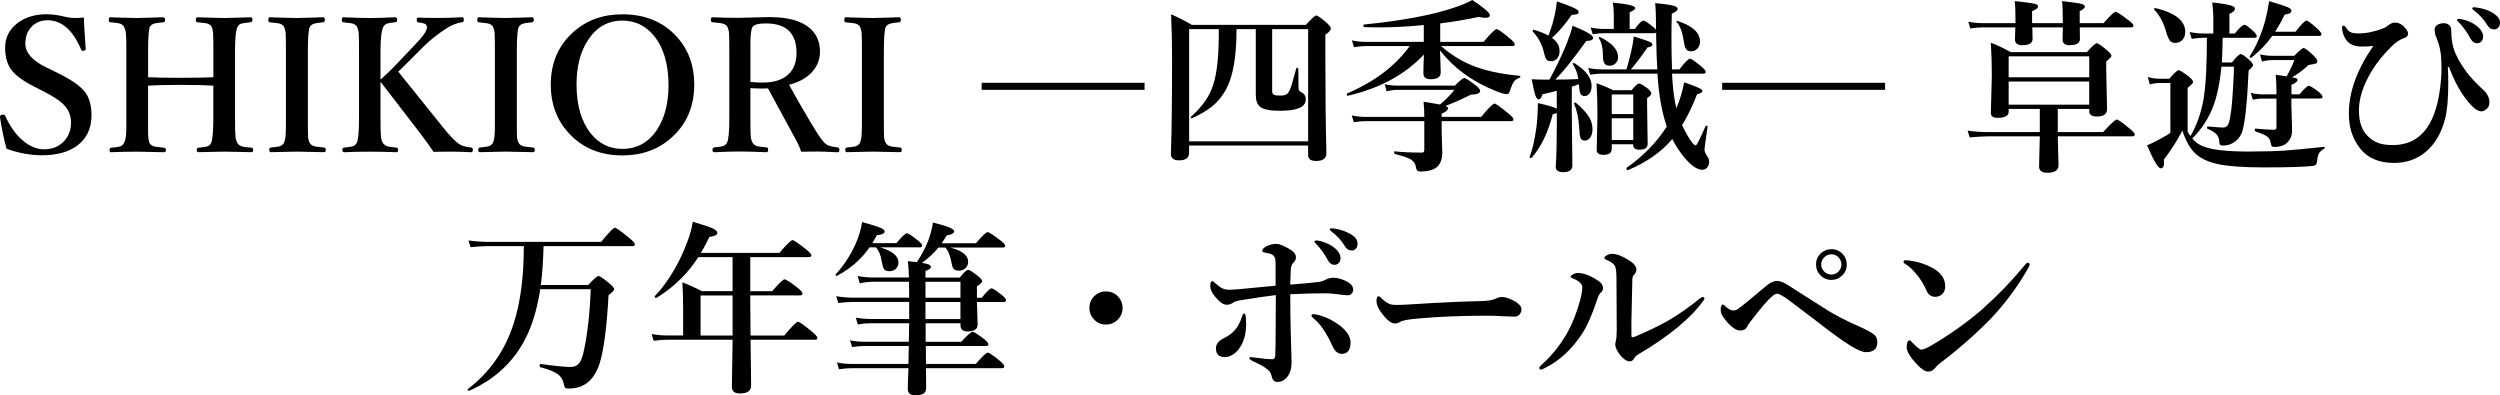 <?xml version="1.0" encoding="UTF-8"?> <!-- Generator: Adobe Illustrator 27.9.0, SVG Export Plug-In . SVG Version: 6.00 Build 0) --> <svg xmlns="http://www.w3.org/2000/svg" xmlns:xlink="http://www.w3.org/1999/xlink" version="1.1" id="レイヤー_1" x="0px" y="0px" viewBox="0 0 540.16 85.4" style="enable-background:new 0 0 540.16 85.4;" xml:space="preserve"> <style type="text/css"> .st0{fill:#FFFFFF;} </style> <g> <g> <path d="M18.11,3.77c0,0.61,0.14,2.87,0.41,6.78c0,0.22-0.14,0.36-0.41,0.41c-0.09,0.01-0.17,0.02-0.23,0.02 c-0.17,0-0.29-0.09-0.35-0.27c-1.78-4.22-4.2-6.33-7.25-6.33c-1.48,0-2.68,0.51-3.59,1.54c-0.81,0.92-1.21,2.09-1.21,3.5 c0,1.97,1.49,3.67,4.47,5.12l2.15,1.04c3.14,1.54,5.2,2.94,6.19,4.2c0.99,1.25,1.48,2.96,1.48,5.12c0,2.9-1.07,5.12-3.2,6.64 c-1.86,1.34-4.36,2.01-7.48,2.01c-2.5,0-5.06-0.47-7.68-1.41c-0.61-2.29-1.07-4.52-1.39-6.7C0.01,25.35,0,25.29,0,25.25 c0-0.26,0.15-0.42,0.45-0.47c0.1-0.01,0.19-0.02,0.25-0.02c0.22,0,0.36,0.09,0.43,0.27c1.02,2.28,2.3,4.08,3.87,5.39 c1.46,1.22,2.97,1.84,4.53,1.84c1.82,0,3.28-0.61,4.38-1.84c0.95-1.05,1.43-2.36,1.43-3.93c0-1.55-0.53-2.85-1.6-3.91 c-0.83-0.83-2.25-1.76-4.24-2.79L7.5,18.77c-2.57-1.29-4.29-2.58-5.18-3.87c-0.81-1.18-1.21-2.72-1.21-4.61 c0-2.23,0.93-4.02,2.79-5.39c1.65-1.21,3.71-1.82,6.17-1.82c1.2,0,2.55,0.18,4.04,0.55c0.68,0.17,1.41,0.25,2.21,0.25 C16.9,3.89,17.49,3.85,18.11,3.77z"></path> <path d="M31.99,18.5v7.03v2.7c0,1.39,0.11,2.3,0.33,2.71c0.22,0.38,0.64,0.63,1.25,0.76c0.27,0.05,0.92,0.13,1.93,0.23 c0.23,0.03,0.35,0.18,0.35,0.47c0,0.33-0.13,0.49-0.39,0.49c-0.42-0.01-1.07-0.03-1.95-0.04c-1.8-0.05-3.11-0.08-3.93-0.08 c-1.94,0-3.82,0.04-5.64,0.12c-0.18,0-0.27-0.15-0.27-0.45c0-0.31,0.09-0.48,0.27-0.51c1.07-0.1,1.72-0.2,1.95-0.27 c0.4-0.13,0.7-0.37,0.88-0.72c0.27-0.44,0.44-1.18,0.49-2.21c0.03-0.47,0.04-1.54,0.04-3.2V11.02c0-2.04-0.03-3.33-0.1-3.87 c-0.05-0.51-0.2-0.97-0.43-1.39c-0.17-0.35-0.53-0.59-1.07-0.72C25.43,4.97,24.8,4.9,23.81,4.8C23.6,4.78,23.5,4.61,23.5,4.3 c0-0.38,0.1-0.57,0.31-0.57c0.29,0,1.33,0.03,3.12,0.1c1.12,0.04,2,0.06,2.66,0.06c0.73,0,1.74-0.03,3.03-0.08 c1.35-0.04,2.21-0.07,2.56-0.08c0.33,0,0.49,0.19,0.49,0.57c0,0.3-0.13,0.47-0.39,0.51c-1.05,0.12-1.7,0.21-1.93,0.27 c-0.43,0.13-0.75,0.36-0.96,0.68c-0.26,0.56-0.39,2.31-0.39,5.25v5.68c1.71,0.08,4.09,0.12,7.15,0.12c2.96,0,5.27-0.04,6.95-0.12 v-5.68c0-2.11-0.02-3.41-0.06-3.89C46,6.61,45.89,6.15,45.7,5.76c-0.2-0.36-0.59-0.61-1.17-0.74c-0.21-0.04-0.85-0.11-1.91-0.21 c-0.21-0.03-0.31-0.2-0.31-0.51c0-0.38,0.12-0.57,0.35-0.57c0.29,0,1.34,0.03,3.16,0.1c1.13,0.04,2.04,0.06,2.73,0.06 c0.68,0,1.65-0.03,2.93-0.08c1.31-0.04,2.17-0.07,2.58-0.08c0.33,0,0.49,0.18,0.49,0.53c0,0.34-0.15,0.52-0.45,0.55 c-1.09,0.12-1.78,0.22-2.06,0.32c-0.28,0.1-0.51,0.31-0.69,0.63c-0.38,0.62-0.57,2.38-0.57,5.25v14.51c0,2.12,0.03,3.46,0.1,4.02 c0.05,0.52,0.2,0.98,0.43,1.39c0.22,0.38,0.62,0.63,1.19,0.76c0.27,0.07,0.92,0.14,1.93,0.23c0.18,0.03,0.27,0.2,0.27,0.51 c0,0.3-0.12,0.45-0.35,0.45c-0.47-0.01-1.13-0.03-1.99-0.04c-1.8-0.05-3.07-0.08-3.83-0.08c-0.09,0-1.99,0.04-5.68,0.12 c-0.23,0-0.35-0.15-0.35-0.45c0-0.31,0.12-0.48,0.35-0.51c1.03-0.1,1.67-0.2,1.91-0.27c0.38-0.13,0.66-0.37,0.84-0.72 c0.33-0.62,0.49-2.43,0.49-5.41V18.5c-1.68-0.1-4-0.16-6.95-0.16C36.08,18.34,33.7,18.39,31.99,18.5z"></path> <path d="M58.46,31.89c1.05-0.12,1.69-0.21,1.91-0.27c0.44-0.13,0.76-0.37,0.96-0.72c0.23-0.44,0.37-1.17,0.41-2.19 c0.03-0.44,0.04-1.5,0.04-3.18V11.02c0-2.1-0.02-3.38-0.06-3.85c-0.04-0.51-0.16-0.96-0.35-1.37c-0.2-0.38-0.59-0.63-1.19-0.76 c-0.27-0.05-0.92-0.13-1.93-0.23c-0.18,0-0.27-0.18-0.27-0.55c0-0.35,0.1-0.53,0.31-0.53c0.35,0.01,1.41,0.05,3.16,0.1 c1.12,0.04,2,0.06,2.64,0.06c0.75,0,1.79-0.03,3.11-0.08c1.35-0.04,2.23-0.07,2.64-0.08c0.23,0,0.35,0.19,0.35,0.57 c0,0.3-0.12,0.47-0.35,0.51c-1.03,0.1-1.67,0.2-1.93,0.29c-0.44,0.13-0.76,0.36-0.96,0.7c-0.29,0.57-0.43,2.31-0.43,5.21v14.51 c0,2.29,0.01,3.63,0.04,4.02c0.04,0.53,0.16,0.98,0.37,1.35c0.18,0.36,0.58,0.62,1.19,0.76c0.26,0.05,0.9,0.13,1.93,0.23 c0.23,0.03,0.35,0.2,0.35,0.51c0,0.33-0.14,0.49-0.41,0.49c-0.44-0.01-1.1-0.03-1.97-0.04c-1.8-0.05-3.1-0.08-3.91-0.08 c-0.04,0-1.91,0.04-5.61,0.12c-0.21,0-0.31-0.16-0.31-0.49C58.18,32.09,58.27,31.92,58.46,31.89z"></path> <path d="M82.21,17.66v7.87c0,2.11,0.03,3.44,0.1,4c0.05,0.51,0.18,0.94,0.39,1.31c0.25,0.4,0.63,0.68,1.15,0.82 c0.26,0.07,0.85,0.14,1.78,0.23c0.26,0.03,0.39,0.2,0.39,0.51c0,0.33-0.13,0.49-0.39,0.49c-1.91-0.08-3.83-0.12-5.74-0.12 c-1.99,0-3.82,0.04-5.47,0.12c-0.3,0-0.45-0.16-0.45-0.49c0-0.31,0.12-0.48,0.35-0.51c1.02-0.12,1.63-0.21,1.86-0.27 c0.42-0.14,0.72-0.4,0.9-0.78c0.33-0.59,0.49-2.36,0.49-5.31V11.02c0-2.1-0.02-3.38-0.06-3.85c-0.05-0.51-0.18-0.96-0.37-1.37 c-0.2-0.38-0.58-0.63-1.15-0.76c-0.26-0.05-0.88-0.13-1.86-0.23c-0.18-0.03-0.27-0.2-0.27-0.51c0-0.38,0.12-0.57,0.35-0.57 c2.3,0.1,4.2,0.16,5.68,0.16c1.39,0,3.22-0.05,5.49-0.16c0.29,0,0.43,0.18,0.43,0.53c0,0.23-0.03,0.38-0.1,0.45 c-0.07,0.05-0.19,0.08-0.37,0.1c-0.91,0.1-1.49,0.2-1.74,0.29c-0.31,0.12-0.57,0.35-0.78,0.7c-0.4,0.81-0.61,2.55-0.61,5.21v6.19 c1.15-1,2.15-1.96,3.01-2.87l4.47-4.69c1.71-1.77,2.56-3,2.56-3.69c0-0.14-0.02-0.29-0.06-0.43c-0.1-0.34-0.7-0.57-1.8-0.68 c-0.23-0.03-0.35-0.21-0.35-0.55c0-0.33,0.12-0.49,0.35-0.49c0.99,0.05,2.54,0.08,4.65,0.08c1.24,0,2.86-0.05,4.86-0.16 c0.21,0,0.31,0.18,0.31,0.53c0,0.34-0.1,0.52-0.31,0.55c-1.15,0.14-2.31,0.6-3.5,1.37c-1.93,1.26-3.58,2.58-4.96,3.96l-3.79,3.79 c-0.59,0.59-1.12,1.11-1.6,1.56l9.55,11.88c1.59,2,2.82,3.27,3.69,3.81c0.52,0.35,1.39,0.59,2.6,0.72 c0.18,0.03,0.27,0.2,0.27,0.51c0,0.33-0.1,0.49-0.31,0.49c-1.54-0.08-2.83-0.12-3.89-0.12c-2.06,0-3.48,0.01-4.28,0.04 c-0.99-1.47-2.04-2.92-3.16-4.36c-0.69-0.9-1.67-2.17-2.93-3.81C85.07,21.34,83.27,19.01,82.21,17.66z"></path> <path d="M103.61,31.89c1.05-0.12,1.69-0.21,1.91-0.27c0.44-0.13,0.76-0.37,0.96-0.72c0.23-0.44,0.37-1.17,0.41-2.19 c0.03-0.44,0.04-1.5,0.04-3.18V11.02c0-2.1-0.02-3.38-0.06-3.85c-0.04-0.51-0.16-0.96-0.35-1.37c-0.2-0.38-0.59-0.63-1.19-0.76 c-0.27-0.05-0.92-0.13-1.93-0.23c-0.18,0-0.27-0.18-0.27-0.55c0-0.35,0.1-0.53,0.31-0.53c0.35,0.01,1.41,0.05,3.16,0.1 c1.12,0.04,2,0.06,2.64,0.06c0.75,0,1.79-0.03,3.11-0.08c1.35-0.04,2.23-0.07,2.64-0.08c0.23,0,0.35,0.19,0.35,0.57 c0,0.3-0.12,0.47-0.35,0.51c-1.03,0.1-1.67,0.2-1.93,0.29c-0.44,0.13-0.76,0.36-0.96,0.7c-0.29,0.57-0.43,2.31-0.43,5.21v14.51 c0,2.29,0.01,3.63,0.04,4.02c0.04,0.53,0.16,0.98,0.37,1.35c0.18,0.36,0.58,0.62,1.19,0.76c0.26,0.05,0.9,0.13,1.93,0.23 c0.23,0.03,0.35,0.2,0.35,0.51c0,0.33-0.14,0.49-0.41,0.49c-0.44-0.01-1.1-0.03-1.97-0.04c-1.8-0.05-3.1-0.08-3.91-0.08 c-0.04,0-1.91,0.04-5.61,0.12c-0.21,0-0.31-0.16-0.31-0.49C103.34,32.09,103.43,31.92,103.61,31.89z"></path> <path d="M134.47,3.09c4.86,0,8.76,1.59,11.7,4.79c2.55,2.77,3.83,6.23,3.83,10.37c0,4.75-1.65,8.59-4.94,11.52 c-2.85,2.54-6.38,3.81-10.59,3.81c-4.82,0-8.7-1.63-11.66-4.9c-2.54-2.81-3.81-6.26-3.81-10.35c0-4.73,1.64-8.54,4.92-11.45 C126.78,4.35,130.29,3.09,134.47,3.09z M134.47,4.45c-3.15,0-5.64,1.43-7.48,4.3c-1.61,2.49-2.42,5.65-2.42,9.49 c0,4.5,1.03,8.04,3.09,10.61c1.77,2.21,4.04,3.32,6.82,3.32c3.2,0,5.72-1.43,7.56-4.28c1.6-2.49,2.4-5.66,2.4-9.51 c0-4.5-1.04-8.05-3.12-10.62C139.51,5.55,137.23,4.45,134.47,4.45z"></path> <path d="M162.13,19.04v6.45c0,2.11,0.03,3.45,0.08,4.02c0.05,0.51,0.18,0.94,0.37,1.29c0.23,0.42,0.63,0.69,1.19,0.82 c0.23,0.05,0.87,0.13,1.89,0.23c0.21,0.03,0.31,0.21,0.31,0.55c0,0.33-0.13,0.49-0.39,0.49c-2.46-0.1-4.37-0.16-5.72-0.16 c-1.38,0-3.22,0.05-5.53,0.16c-0.26,0-0.39-0.16-0.39-0.49c0-0.34,0.13-0.52,0.39-0.55c0.99-0.1,1.61-0.2,1.88-0.29 c0.42-0.14,0.71-0.4,0.88-0.76c0.33-0.59,0.49-2.36,0.49-5.31V11.02c0-2.1-0.02-3.38-0.06-3.85c-0.04-0.51-0.16-0.96-0.35-1.37 c-0.18-0.36-0.6-0.62-1.25-0.76c-0.26-0.05-0.92-0.13-1.99-0.23c-0.23-0.03-0.35-0.21-0.35-0.55c0-0.35,0.12-0.53,0.35-0.53 c1.85,0.08,3.76,0.12,5.72,0.12l6.6-0.16c3.98,0,6.91,0.81,8.77,2.44c1.43,1.26,2.15,2.94,2.15,5.04c0,1.72-0.61,3.22-1.82,4.51 c-1.17,1.22-2.79,2.1-4.86,2.64c2,3.63,3.93,6.94,5.76,9.92c1,1.64,1.79,2.64,2.36,3.01c0.44,0.27,1.26,0.48,2.44,0.61 c0.21,0.03,0.31,0.2,0.31,0.51c0,0.35-0.1,0.53-0.31,0.53c-2.24-0.1-3.65-0.16-4.24-0.16c-1.52,0-2.75,0.01-3.69,0.04 c-0.36-1.03-0.85-2.07-1.45-3.12c-3.48-6.39-5.39-9.92-5.74-10.57c-0.27,0.03-0.72,0.04-1.33,0.04 C163.62,19.12,162.79,19.09,162.13,19.04z M162.13,17.7c0.78,0.09,1.65,0.14,2.6,0.14c2.71,0,4.69-0.7,5.94-2.11 c0.95-1.08,1.43-2.52,1.43-4.32c0-4.23-2.21-6.35-6.64-6.35c-1.56,0-2.52,0.25-2.87,0.76c-0.3,0.48-0.45,1.69-0.45,3.63v1.56V17.7 z"></path> <path d="M182.91,31.89c1.05-0.12,1.69-0.21,1.91-0.27c0.44-0.13,0.76-0.37,0.96-0.72c0.23-0.44,0.37-1.17,0.41-2.19 c0.03-0.44,0.04-1.5,0.04-3.18V11.02c0-2.1-0.02-3.38-0.06-3.85c-0.04-0.51-0.16-0.96-0.35-1.37c-0.2-0.38-0.59-0.63-1.19-0.76 c-0.27-0.05-0.92-0.13-1.93-0.23c-0.18,0-0.27-0.18-0.27-0.55c0-0.35,0.1-0.53,0.31-0.53c0.35,0.01,1.41,0.05,3.16,0.1 c1.12,0.04,2,0.06,2.64,0.06c0.75,0,1.79-0.03,3.11-0.08c1.35-0.04,2.23-0.07,2.64-0.08c0.23,0,0.35,0.19,0.35,0.57 c0,0.3-0.12,0.47-0.35,0.51c-1.03,0.1-1.67,0.2-1.93,0.29c-0.44,0.13-0.76,0.36-0.96,0.7c-0.29,0.57-0.43,2.31-0.43,5.21v14.51 c0,2.29,0.01,3.63,0.04,4.02c0.04,0.53,0.16,0.98,0.37,1.35c0.18,0.36,0.58,0.62,1.19,0.76c0.26,0.05,0.9,0.13,1.93,0.23 c0.23,0.03,0.35,0.2,0.35,0.51c0,0.33-0.14,0.49-0.41,0.49c-0.44-0.01-1.1-0.03-1.97-0.04c-1.8-0.05-3.1-0.08-3.91-0.08 c-0.04,0-1.91,0.04-5.61,0.12c-0.21,0-0.31-0.16-0.31-0.49C182.64,32.09,182.73,31.92,182.91,31.89z"></path> <path d="M247.3,17.89v1.52h-35.2v-1.52H247.3z"></path> <path d="M282.64,31.45h-25.72v1.56c0,1.09-0.72,1.64-2.17,1.64c-1.17,0-1.76-0.47-1.76-1.41c0.17-4.69,0.25-11.56,0.25-20.62 c0-3.28-0.07-6.46-0.21-9.53c1.54,0.66,3.03,1.43,4.49,2.29h24.63c1.21-1.35,1.96-2.03,2.25-2.03c0.29,0,1.03,0.52,2.23,1.56 c0.61,0.57,0.92,0.98,0.92,1.23c0,0.4-0.4,0.85-1.19,1.35v4.2c0,8.48,0.08,15.61,0.23,21.41c0,1.12-0.74,1.68-2.23,1.68 c-1.15,0-1.72-0.43-1.72-1.29V31.45z M282.64,30.53V6.29h-7.77v13.44c0,0.39,0.14,0.64,0.41,0.76c0.22,0.1,0.66,0.16,1.31,0.16 c0.81,0,1.34-0.15,1.6-0.45c0.29-0.29,0.58-0.89,0.88-1.82c0.16-0.5,0.49-1.69,1-3.57c0.03-0.1,0.11-0.16,0.25-0.16 c0.13,0,0.2,0.05,0.2,0.16c0.03,0.9,0.04,2.21,0.04,3.93c0,0.42,0.05,0.69,0.14,0.82c0.08,0.12,0.26,0.25,0.55,0.41 c0.59,0.31,0.88,0.79,0.88,1.45c0,0.94-0.53,1.6-1.6,1.99c-0.89,0.35-2.22,0.53-4,0.53c-2.11,0-3.52-0.28-4.24-0.84 c-0.64-0.5-0.96-1.36-0.96-2.6V6.29h-4.16c0,5.79-0.72,10.07-2.17,12.83c-0.78,1.52-1.84,2.83-3.16,3.91 c-1.09,0.87-2.52,1.71-4.28,2.52c-0.03,0.01-0.05,0.02-0.08,0.02c-0.13,0-0.2-0.08-0.2-0.23c0-0.07,0.02-0.11,0.06-0.14 c2.38-2.08,3.96-4.34,4.75-6.76c0.87-2.53,1.29-6.58,1.25-12.15h-6.41v24.24H282.64z"></path> <path d="M311.13,10.92c0.03,0.77,0.06,1.86,0.12,3.26c0.03,0.75,0.04,1.24,0.04,1.46c0,0.99-0.73,1.48-2.19,1.48 c-1.04,0-1.56-0.44-1.56-1.33c0-0.46,0.01-1.11,0.04-1.95c0.04-0.92,0.06-1.61,0.08-2.05c-4.11,4.35-9.58,7.31-16.41,8.89 c-0.18,0.04-0.27-0.07-0.27-0.33c0-0.08,0.03-0.13,0.08-0.16c5.92-2.53,10.43-5.94,13.52-10.23h-9.69c-0.61,0-1.39,0.08-2.34,0.23 l-0.45-1.46c0.96,0.21,1.86,0.31,2.68,0.31h12.85V5.41c-3.4,0.34-6.67,0.51-9.8,0.51c-1.03,0-2.04-0.02-3.05-0.06 c-0.13,0-0.2-0.12-0.2-0.35c0-0.13,0.04-0.2,0.12-0.21c8.57-0.86,15.26-2.14,20.08-3.85c1.28-0.44,2.38-0.92,3.32-1.45 c2.54,1.68,3.81,2.77,3.81,3.26c0,0.39-0.33,0.59-0.98,0.59c-0.38,0-0.85-0.07-1.43-0.2c-2.62,0.57-5.39,1.04-8.32,1.41v3.98h9.36 c1.58-1.84,2.52-2.75,2.83-2.75c0.29,0,1.2,0.64,2.73,1.91c0.79,0.65,1.19,1.11,1.19,1.37s-0.17,0.39-0.51,0.39h-15.41 c2.04,1.78,4.23,3.16,6.56,4.12c2.76,1.15,6.23,1.91,10.41,2.3c0.1,0,0.16,0.06,0.16,0.18s-0.05,0.2-0.16,0.23 c-0.56,0.21-0.97,0.49-1.23,0.84c-0.22,0.29-0.45,0.77-0.68,1.45c-0.17,0.55-0.31,0.9-0.41,1.04c-0.1,0.15-0.26,0.22-0.47,0.22 c-0.4,0-1.14-0.2-2.21-0.61c-2.6-1.03-4.98-2.33-7.13-3.91C314.49,14.6,312.8,12.96,311.13,10.92z M311.13,22.58 c1.29-1.09,2.33-2.15,3.12-3.16h-12.32c-0.73,0-1.5,0.1-2.32,0.31l-0.43-1.54c0.92,0.21,1.8,0.31,2.64,0.31h12.52 c1.09-1.09,1.77-1.64,2.03-1.64c0.3,0,1.11,0.52,2.44,1.56c0.66,0.52,1,0.92,1,1.19c0,0.53-0.66,0.81-1.99,0.84 c-2.24,1.11-4.08,1.92-5.53,2.44c0.38,0.13,0.57,0.29,0.57,0.49c0,0.4-0.46,0.8-1.37,1.19v0.68h8.54 c1.59-1.91,2.55-2.87,2.87-2.87c0.27,0,1.22,0.66,2.83,1.99c0.86,0.68,1.29,1.15,1.29,1.41s-0.18,0.39-0.53,0.39h-15v2.09 l0.14,4.71c0,1.26-0.32,2.24-0.96,2.93c-0.74,0.77-1.99,1.15-3.73,1.15c-0.4,0-0.67-0.09-0.8-0.27c-0.09-0.13-0.18-0.44-0.27-0.92 c-0.14-0.68-0.61-1.21-1.39-1.6c-0.6-0.29-1.63-0.62-3.11-1c-0.1-0.03-0.16-0.13-0.16-0.31c0-0.2,0.05-0.28,0.16-0.25 c1.59,0.18,3.55,0.27,5.88,0.27c0.33,0,0.49-0.2,0.49-0.61v-6.19h-12.71c-0.69,0-1.53,0.08-2.52,0.23l-0.45-1.46 c1,0.21,1.94,0.31,2.81,0.31h12.87v-0.31c0-0.87-0.05-1.86-0.16-2.97C309.7,22.34,310.89,22.54,311.13,22.58z"></path> <path d="M336.37,19.61c-0.72,0.21-1.75,0.46-3.09,0.76c-0.22,0.74-0.5,1.11-0.84,1.11c-0.27,0-0.52-0.33-0.74-0.98 c-0.2-0.61-0.45-1.74-0.76-3.38c0.77,0.05,1.59,0.08,2.48,0.08h1.35c1.26-2.25,2.48-4.77,3.65-7.56c0.75-1.93,1.2-3.29,1.35-4.08 c2.97,1.2,4.45,2.06,4.45,2.6c0,0.46-0.5,0.68-1.48,0.68c-2.73,3.82-4.96,6.6-6.68,8.36c1.67,0,3.32-0.04,4.96-0.12 c-0.16-1.16-0.55-2.23-1.17-3.2c-0.03-0.03-0.04-0.05-0.04-0.08c0-0.13,0.08-0.2,0.23-0.2c0.04,0,0.08,0.01,0.12,0.04 c2.49,1.54,3.73,3.19,3.73,4.96c0,0.66-0.16,1.2-0.47,1.6c-0.27,0.36-0.61,0.55-1.02,0.55c-0.47,0-0.78-0.18-0.94-0.55 c-0.13-0.31-0.24-0.98-0.33-2.01c-0.33,0.14-0.83,0.32-1.52,0.53v5.57l0.12,11.46c0,0.96-0.66,1.45-1.99,1.45 c-1.07,0-1.6-0.4-1.6-1.19c0.16-2.51,0.23-5.42,0.23-8.73v-2.87c-0.17,0.1-0.46,0.2-0.88,0.27c-1.03,4-2.55,7.14-4.55,9.41 c-0.03,0.04-0.07,0.06-0.12,0.06c-0.22,0-0.33-0.09-0.33-0.27c0-0.03,0.01-0.05,0.02-0.06c0.57-1.37,1.06-3.48,1.46-6.35 c0.21-1.84,0.31-3.57,0.31-5.2c2.21,0.5,3.57,0.9,4.08,1.21V19.61z M334.57,7.7c0.51-1.34,0.9-2.58,1.17-3.73 c0.27-1,0.49-2.23,0.64-3.67c3.14,1.05,4.71,1.78,4.71,2.19c0,0.29-0.1,0.47-0.29,0.55c-0.17,0.07-0.58,0.12-1.23,0.18 c-1.29,1.91-2.7,3.57-4.24,4.96c1.09,0.78,1.64,1.73,1.64,2.85c0,0.68-0.19,1.22-0.57,1.64c-0.34,0.36-0.75,0.55-1.23,0.55 c-0.55,0-0.92-0.15-1.11-0.45c-0.16-0.26-0.36-0.91-0.61-1.95c-0.42-1.51-1.17-2.84-2.25-3.98c-0.03-0.04-0.04-0.08-0.04-0.14 c0-0.18,0.07-0.27,0.21-0.27c0.03,0,0.05,0.01,0.06,0.02C332.66,6.79,333.7,7.21,334.57,7.7z M344.08,27.93 c0,0.77-0.18,1.38-0.53,1.84c-0.3,0.4-0.68,0.61-1.13,0.61c-0.48,0-0.79-0.2-0.94-0.61c-0.13-0.35-0.23-1.15-0.29-2.4 c-0.12-1.86-0.48-3.5-1.07-4.92c-0.01-0.03-0.02-0.05-0.02-0.06c0-0.17,0.08-0.25,0.25-0.25c0.05,0,0.09,0.01,0.12,0.04 c1.39,1.18,2.36,2.25,2.91,3.18C343.85,26.17,344.08,27.03,344.08,27.93z M360.14,27.32c-1.05-2.92-1.73-6.72-2.03-11.41h-12.05 c-0.65,0-1.48,0.08-2.48,0.23l-0.43-1.46c0.99,0.21,1.93,0.31,2.83,0.31h5.45c0.3-0.99,0.63-2.27,1-3.83 c0.3-1.28,0.49-2.37,0.57-3.28c1.88,0.57,3.02,0.96,3.44,1.15c0.39,0.18,0.59,0.38,0.59,0.61c0,0.29-0.36,0.49-1.07,0.61 c-1.38,2.02-2.58,3.6-3.59,4.75h5.72c-0.12-1.6-0.2-3.91-0.25-6.91V7.01c-0.07,0.1-0.22,0.16-0.47,0.16h-10.8 c-0.66,0-1.48,0.08-2.44,0.23l-0.45-1.46c1,0.21,1.94,0.31,2.81,0.31h2.19V2.97c0-0.62-0.07-1.43-0.2-2.4 c3.22,0.29,4.82,0.68,4.82,1.17c0,0.29-0.4,0.59-1.19,0.92v3.59h1.13c0.87-1.2,1.48-1.8,1.84-1.8c0.26,0,0.92,0.42,1.99,1.27 c0.42,0.33,0.66,0.59,0.72,0.8V4.57c0-1.45-0.05-2.74-0.16-3.89c1.97,0.17,3.3,0.36,4,0.57c0.57,0.17,0.86,0.4,0.86,0.68 c0,0.3-0.42,0.64-1.27,1.04c-0.05,1.71-0.08,3.46-0.08,5.27c0,2.16,0.04,4.41,0.12,6.76h1.6c1.18-1.55,1.95-2.32,2.29-2.32 c0.27,0,1.07,0.55,2.4,1.64c0.66,0.56,1,0.96,1,1.21c0,0.26-0.17,0.39-0.51,0.39h-6.78c0.17,3.19,0.48,5.68,0.94,7.48 c0.75-1.75,1.31-3.61,1.68-5.61c2.63,0.89,3.95,1.48,3.95,1.8c0,0.36-0.38,0.62-1.15,0.76c-1.04,2.67-2.12,4.9-3.24,6.68 c0.39,0.85,0.75,1.54,1.07,2.09c0.87,1.52,1.5,2.29,1.88,2.29c0.21,0,0.91-1.38,2.11-4.14c0.05-0.1,0.15-0.14,0.29-0.12 c0.12,0.04,0.17,0.1,0.16,0.2c-0.46,3.11-0.68,4.78-0.68,5c0,0.35,0.23,0.86,0.68,1.52c0.22,0.3,0.33,0.68,0.33,1.13 c0,0.52-0.16,0.94-0.47,1.25c-0.27,0.29-0.61,0.43-1.02,0.43c-1.19,0-2.61-1.05-4.28-3.16c-0.79-1.03-1.52-2.19-2.19-3.48 c-2.33,2.77-5.52,5.01-9.57,6.72c-0.01,0-0.03,0-0.04,0c-0.2,0-0.29-0.13-0.29-0.39c0-0.07,0.02-0.11,0.06-0.14 C355.08,33.7,357.98,30.74,360.14,27.32z M352.89,31.17h-4.65v1c0,0.86-0.6,1.29-1.8,1.29c-0.96,0-1.45-0.36-1.45-1.07l0.16-7.29 c0-2.76-0.07-5.14-0.2-7.13c1.33,0.47,2.53,0.98,3.59,1.52h3.98c0.79-0.96,1.34-1.45,1.64-1.45c0.26,0,0.89,0.37,1.88,1.11 c0.51,0.43,0.76,0.78,0.76,1.05c0,0.26-0.31,0.59-0.92,1v1.6l0.12,8.28c0,0.85-0.59,1.27-1.76,1.27c-0.91,0-1.37-0.34-1.37-1.04 V31.17z M349.61,12.36c0,0.53-0.2,0.99-0.59,1.37c-0.35,0.31-0.76,0.47-1.21,0.47c-0.59,0-0.98-0.19-1.19-0.57 c-0.2-0.35-0.29-0.93-0.29-1.74c0-1.5-0.28-2.7-0.84-3.59c-0.03-0.03-0.04-0.06-0.04-0.1c0-0.13,0.06-0.2,0.2-0.2 c0.03,0,0.05,0.01,0.08,0.02C348.31,9.29,349.61,10.74,349.61,12.36z M352.89,24.65v-4.24h-4.65v4.24H352.89z M352.89,30.25v-4.69 h-4.65v4.69H352.89z M367.32,9.02c0,0.61-0.21,1.13-0.64,1.54c-0.36,0.35-0.79,0.53-1.27,0.53c-0.56,0-0.94-0.18-1.15-0.55 c-0.2-0.31-0.36-0.93-0.49-1.86c-0.31-1.9-0.81-3.19-1.48-3.87c-0.05-0.04-0.08-0.09-0.08-0.16c0-0.09,0.05-0.14,0.16-0.14 c0.03,0,0.05,0.01,0.08,0.02C365.7,5.58,367.32,7.07,367.32,9.02z"></path> <path d="M407.3,17.89v1.52h-35.2v-1.52H407.3z"></path> <path d="M440.72,23.54H434v0.61c0,0.87-0.8,1.31-2.4,1.31c-0.96,0-1.45-0.34-1.45-1.04l0.21-8.12c0-2.41-0.07-4.77-0.21-7.07 c1.38,0.52,2.81,1.2,4.28,2.03h16.48c1.13-1.28,1.84-1.91,2.13-1.91c0.29,0,1.03,0.51,2.23,1.52c0.62,0.53,0.94,0.93,0.94,1.19 c0,0.18-0.38,0.59-1.13,1.23v1.7l0.18,8.59c0,1.07-0.75,1.6-2.25,1.6c-1.07,0-1.6-0.4-1.6-1.19v-0.45h-6.8v5h9.79 c1.67-1.81,2.66-2.71,2.97-2.71c0.27,0,1.18,0.64,2.71,1.91c0.78,0.62,1.17,1.07,1.17,1.33s-0.18,0.39-0.53,0.39h-16.11l0.16,6.23 c0,1.09-0.8,1.64-2.4,1.64c-1.2,0-1.8-0.45-1.8-1.35l0.16-6.52h-11.09c-1.08,0-2.44,0.08-4.06,0.23l-0.45-1.46 c1.56,0.21,3.03,0.31,4.39,0.31h11.21V23.54z M449.36,5.92c0.03,0.83,0.04,1.66,0.04,2.48c0,0.91-0.74,1.37-2.21,1.37 c-1.03,0-1.54-0.4-1.54-1.21l0.06-2.64h-6.6l0.06,2.48c0,0.91-0.74,1.37-2.21,1.37c-1.07,0-1.6-0.42-1.6-1.25l0.08-2.6h-7.17 c-0.66,0-1.52,0.08-2.56,0.23l-0.43-1.46C426.34,4.9,427.34,5,428.26,5h7.21V4.08c0-1.71-0.05-2.99-0.16-3.85 c2.38,0.26,3.83,0.46,4.36,0.59c0.46,0.12,0.68,0.31,0.68,0.59c0,0.34-0.43,0.67-1.29,1V5h6.64c0-2.29-0.05-3.88-0.16-4.77 c2.32,0.27,3.72,0.48,4.22,0.62c0.47,0.12,0.7,0.31,0.7,0.59c0,0.3-0.37,0.62-1.11,0.96V5h5.16c1.41-1.63,2.27-2.44,2.6-2.44 c0.27,0,1.17,0.57,2.68,1.72c0.78,0.59,1.17,1,1.17,1.25c0,0.26-0.18,0.39-0.53,0.39H449.36z M451.41,16.7v-4.53H434v4.53H451.41z M434,22.62h17.4v-5H434V22.62z"></path> <path d="M480.06,13.5h2.17c0.98-1.21,1.61-1.82,1.91-1.82c0.3,0,0.94,0.44,1.91,1.33c0.51,0.47,0.76,0.83,0.76,1.07 c0,0.2-0.32,0.57-0.96,1.13c-0.31,7.14-0.81,11.64-1.48,13.52c-0.42,0.95-1.04,1.67-1.88,2.15c-0.66,0.38-1.39,0.57-2.17,0.57 c-0.34,0-0.56-0.07-0.66-0.2c-0.09-0.12-0.14-0.34-0.14-0.68c-0.07-0.69-0.3-1.24-0.7-1.64c-0.38-0.38-1-0.75-1.86-1.11 c-0.07-0.04-0.1-0.1-0.1-0.2c0-0.2,0.07-0.29,0.21-0.29c1.76,0.16,2.84,0.23,3.24,0.23c0.57,0,0.97-0.28,1.19-0.84 c0.21-0.5,0.41-1.52,0.61-3.09c0.12-0.89,0.25-2.54,0.39-4.96c0.12-2.06,0.18-3.48,0.18-4.26h-2.71 c-0.35,3.65-0.99,6.61-1.91,8.91c-0.99,2.46-2.45,4.66-4.39,6.6c0.68,0.86,1.61,1.48,2.79,1.86c1.88,0.64,5.02,0.96,9.43,0.96 c3.05,0,5.64-0.07,7.79-0.21c1.86-0.13,4.68-0.4,8.46-0.8c0.1-0.03,0.16,0.03,0.16,0.18c0,0.12-0.04,0.19-0.12,0.21 c-0.61,0.34-1.02,0.73-1.21,1.17c-0.18,0.39-0.31,1.02-0.39,1.89c-0.07,0.38-0.37,0.61-0.92,0.68c-1.93,0.21-5.45,0.31-10.57,0.31 c-4.3,0-7.54-0.23-9.73-0.68c-2.07-0.43-3.69-1.15-4.86-2.17c-1.22-1.07-2.21-2.77-2.97-5.12c-1.03,2.03-2.36,4.13-4,6.29 c0.03,0.29,0.04,0.53,0.04,0.74c0,0.75-0.24,1.13-0.72,1.13c-0.56,0-1.54-1.65-2.95-4.96c0.57-0.22,1.49-0.66,2.75-1.33 c1.12-0.6,1.88-1.06,2.29-1.39V17.93h-2.29c-0.65,0-1.37,0.1-2.15,0.31l-0.45-1.6c0.9,0.25,1.76,0.37,2.6,0.37h2.05 c1.07-1.22,1.74-1.84,2.03-1.84c0.27,0,1.01,0.46,2.21,1.39c0.61,0.51,0.92,0.9,0.92,1.17c0,0.2-0.4,0.62-1.19,1.27v9.43 c0.2,0.36,0.4,0.69,0.61,0.98c1.38-2.4,2.32-5.07,2.83-8.01c0.48-2.9,0.72-7.32,0.72-13.24h-0.68c-0.69,0-1.56,0.08-2.6,0.23 l-0.45-1.46c1.07,0.21,2.07,0.31,3.01,0.31h2.11V3.48c-0.04-0.94-0.12-1.92-0.23-2.95c2.15,0.22,3.57,0.47,4.26,0.74 c0.43,0.16,0.64,0.36,0.64,0.61c0,0.39-0.4,0.77-1.19,1.13v4.24h1.15c1.05-1.28,1.75-1.91,2.09-1.91c0.26,0,0.9,0.46,1.91,1.37 c0.51,0.5,0.76,0.85,0.76,1.07c0,0.26-0.18,0.39-0.53,0.39h-6.84C480.2,10.56,480.14,12.34,480.06,13.5z M472.15,6.86 c0,0.75-0.21,1.35-0.64,1.8c-0.4,0.4-0.92,0.61-1.54,0.61c-0.51,0-0.91-0.19-1.19-0.57c-0.26-0.36-0.52-1-0.78-1.91 c-0.57-1.99-1.42-3.55-2.54-4.67c-0.04-0.04-0.06-0.08-0.06-0.12c0-0.17,0.1-0.25,0.31-0.25c0.01,0,0.03,0,0.06,0 C470.02,2.79,472.15,4.5,472.15,6.86z M490.94,7.77c-1.17,1.68-2.68,3.25-4.51,4.71c-0.03,0.01-0.05,0.02-0.08,0.02 c-0.18,0-0.27-0.1-0.27-0.29c0-0.04,0.01-0.07,0.04-0.1c1.39-2.14,2.5-4.7,3.32-7.7c0.35-1.35,0.63-2.74,0.84-4.16 c2.2,0.65,3.57,1.1,4.1,1.35c0.48,0.22,0.72,0.46,0.72,0.72c0,0.46-0.49,0.74-1.46,0.84c-0.62,1.29-1.31,2.52-2.05,3.69h4.39 c1.24-1.6,2.02-2.4,2.36-2.4c0.27,0,1.04,0.56,2.29,1.68c0.64,0.6,0.96,1.02,0.96,1.25c0,0.26-0.17,0.39-0.51,0.39H490.94z M495.08,21.29v1.33l0.16,5.53c0,0.91-0.23,1.65-0.68,2.23c-0.66,0.91-1.71,1.37-3.12,1.37c-0.33,0-0.53-0.07-0.62-0.21 c-0.09-0.14-0.18-0.44-0.25-0.9c-0.1-0.53-0.4-0.95-0.88-1.25c-0.42-0.27-1.2-0.61-2.36-1c-0.1-0.04-0.16-0.15-0.16-0.33 s0.05-0.27,0.16-0.27c1.81,0.17,3.13,0.25,3.96,0.25c0.38,0,0.57-0.18,0.57-0.55v-6.19h-3.16c-0.51,0-1.16,0.08-1.95,0.23 l-0.45-1.46c0.86,0.21,1.65,0.31,2.36,0.31h3.2v-0.64c0-1.12-0.05-2.32-0.16-3.59c1.04,0.17,1.83,0.29,2.36,0.35 c0.7-1.24,1.26-2.41,1.68-3.52h-4.69c-0.73,0-1.5,0.1-2.32,0.31l-0.43-1.54c0.92,0.21,1.79,0.31,2.6,0.31h4.8 c1.08-1.12,1.76-1.68,2.03-1.68c0.29,0,1,0.53,2.13,1.6c0.56,0.56,0.84,0.97,0.84,1.23s-0.1,0.43-0.31,0.51 c-0.2,0.08-0.72,0.19-1.58,0.33c-1.28,1.16-2.47,2.04-3.59,2.66c0.57,0.09,0.93,0.18,1.07,0.27c0.08,0.07,0.12,0.17,0.12,0.31 c0,0.34-0.44,0.68-1.31,1.04v2.05h1.76c1-1.22,1.67-1.84,1.99-1.84c0.26,0,0.96,0.42,2.09,1.27c0.59,0.51,0.88,0.87,0.88,1.09 c0,0.26-0.18,0.39-0.53,0.39H495.08z"></path> <path d="M512.79,9.92c-0.72,0.09-1.56,0.14-2.52,0.14c-1.59,0-2.72-0.51-3.4-1.52c-0.51-0.77-0.79-1.59-0.84-2.48 c0-0.35,0.1-0.53,0.31-0.53c0.2,0,0.37,0.14,0.53,0.41c0.3,0.53,0.66,0.89,1.07,1.05c0.38,0.16,0.94,0.23,1.68,0.23 c1.69,0,3.52-0.39,5.49-1.17c0.26-0.1,0.64-0.36,1.15-0.76c0.39-0.27,0.81-0.41,1.25-0.41c0.98,0,1.84,0.59,2.6,1.76 c0.13,0.23,0.2,0.44,0.2,0.61c0,0.46-0.31,0.79-0.92,1c-0.9,0.31-1.75,0.87-2.56,1.68c-1.8,1.76-3.25,3.55-4.36,5.37 c-1.86,3.06-2.79,5.9-2.79,8.52c0,2.45,0.6,4.27,1.8,5.47c0.78,0.82,1.65,1.38,2.6,1.68c0.78,0.25,1.76,0.37,2.95,0.37 c5.7,0,9.09-4.03,10.16-12.09c0.22-1.68,0.33-3.16,0.33-4.43c0-0.44-0.02-1.11-0.06-2.01c-0.03-1.51-0.38-3.09-1.07-4.75 c-0.23-0.53-0.35-1.09-0.35-1.68c0-0.43,0.21-0.77,0.64-1.04c0.38-0.22,0.84-0.33,1.39-0.33c0.42,0,0.77,0.13,1.07,0.39 c0.33,0.27,0.49,0.65,0.49,1.13c0,1.52,0.16,2.82,0.49,3.89c0.49,1.58,1.43,3.28,2.79,5.12c0.89,1.18,2.1,2.47,3.63,3.87 c0.89,0.81,1.33,1.71,1.33,2.7c0,0.65-0.21,1.14-0.64,1.46c-0.39,0.33-0.76,0.49-1.11,0.49c-0.86,0-1.97-0.89-3.32-2.68 c-1.41-1.82-2.63-4.13-3.67-6.91h-0.25c0.06,0.92,0.1,2.1,0.1,3.52c0,3.35-0.23,5.89-0.68,7.64c-0.79,3.15-2.23,5.57-4.3,7.27 c-1.89,1.54-4.13,2.3-6.74,2.3c-3.24,0-5.68-1.04-7.32-3.12c-1.63-2.04-2.44-4.54-2.44-7.48 C507.48,19.91,509.25,15.03,512.79,9.92z M531.72,4.12c1.33,0.26,2.43,0.73,3.32,1.41c0.99,0.77,1.48,1.57,1.48,2.4 c0,0.39-0.12,0.72-0.37,1c-0.25,0.27-0.57,0.41-0.96,0.41c-0.56,0-1.01-0.31-1.35-0.92c-0.78-1.42-1.62-2.6-2.52-3.54 c-0.3-0.3-0.45-0.48-0.45-0.53c0-0.12,0.06-0.2,0.2-0.25c0.09-0.01,0.2-0.02,0.33-0.02C531.55,4.08,531.65,4.09,531.72,4.12z M534.92,1.6c1.47,0.17,2.73,0.59,3.79,1.25c0.96,0.62,1.45,1.3,1.45,2.03c0,0.47-0.14,0.85-0.41,1.13 c-0.23,0.23-0.51,0.35-0.82,0.35c-0.64,0-1.13-0.29-1.48-0.88c-0.74-1.24-1.67-2.28-2.79-3.12c-0.33-0.25-0.49-0.41-0.49-0.49 c0-0.13,0.04-0.21,0.12-0.25c0.09-0.04,0.2-0.06,0.31-0.06C534.65,1.56,534.77,1.58,534.92,1.6z"></path> <path d="M117.44,53.18c-0.09,3.5-0.29,6.3-0.59,8.4h10.23c1.21-1.3,1.95-1.95,2.23-1.95c0.29,0,1.09,0.55,2.4,1.64 c0.66,0.56,1,0.97,1,1.23c0,0.21-0.41,0.64-1.23,1.29c-0.36,6.81-1,11.71-1.91,14.71c-0.73,2.19-1.78,3.7-3.16,4.53 c-0.96,0.61-2.14,0.92-3.54,0.92c-0.43,0-0.69-0.06-0.78-0.18c-0.1-0.12-0.21-0.45-0.33-1c-0.18-0.85-0.64-1.52-1.37-2.01 c-0.76-0.51-1.98-0.98-3.67-1.43c-0.08-0.01-0.12-0.1-0.12-0.27c0-0.3,0.06-0.44,0.2-0.41c3.2,0.43,5.35,0.64,6.45,0.64 c0.87,0,1.53-0.31,1.97-0.94c0.39-0.55,0.71-1.45,0.96-2.7c0.79-3.75,1.28-8.14,1.45-13.16h-10.9c-0.56,3.58-1.41,6.69-2.56,9.32 c-2.53,5.75-6.79,9.96-12.79,12.62c-0.01,0.01-0.03,0.02-0.06,0.02c-0.18,0-0.27-0.1-0.27-0.29c0-0.05,0.02-0.09,0.06-0.12 c4.74-3.62,8.05-8.38,9.92-14.28c1.43-4.5,2.15-10.03,2.15-16.58h-7.79c-1,0-2.25,0.08-3.73,0.23l-0.43-1.46 c1.5,0.21,2.9,0.31,4.2,0.31h24.47c1.64-2.03,2.62-3.05,2.95-3.05c0.27,0,1.28,0.71,3.01,2.13c0.87,0.7,1.31,1.18,1.31,1.43 c0,0.27-0.17,0.41-0.51,0.41H117.44z"></path> <path d="M162.17,72.49h7.29c1.64-1.98,2.62-2.97,2.95-2.97c0.27,0,1.25,0.68,2.93,2.05c0.85,0.7,1.27,1.18,1.27,1.43 c0,0.27-0.17,0.41-0.51,0.41h-13.93c0.01,1.32,0.04,3.4,0.08,6.25c0.03,1.84,0.04,3.05,0.04,3.63c0,1.15-0.8,1.72-2.4,1.72 c-1.17,0-1.76-0.47-1.76-1.41l0.16-10.2H144.2c-0.77,0-1.76,0.08-2.97,0.23l-0.43-1.46c1.17,0.21,2.27,0.31,3.28,0.31h3.52V67 c0-2.23-0.05-4.23-0.16-6c1.54,0.6,2.94,1.24,4.2,1.91h6.64v-7.36h-7.4c-2.27,3.55-5.27,6.48-9,8.79 c-0.01,0.01-0.04,0.02-0.08,0.02c-0.23,0-0.35-0.1-0.35-0.29c0-0.04,0.01-0.07,0.04-0.1c1.39-1.42,2.76-3.27,4.1-5.55 c1.15-1.95,2.08-3.92,2.81-5.9c0.65-1.65,1.08-3.19,1.29-4.61c2.25,0.66,3.72,1.16,4.39,1.48c0.61,0.3,0.92,0.61,0.92,0.92 c0,0.44-0.57,0.74-1.72,0.88c-0.59,1.22-1.2,2.37-1.84,3.44h16.97c1.56-1.84,2.51-2.75,2.83-2.75c0.26,0,1.2,0.64,2.83,1.91 c0.83,0.68,1.25,1.13,1.25,1.37c0,0.26-0.18,0.39-0.53,0.39h-12.68v7.36h4.73c1.5-1.71,2.39-2.56,2.68-2.56 c0.3,0,1.21,0.59,2.73,1.76c0.77,0.61,1.15,1.05,1.15,1.33c0,0.26-0.2,0.39-0.61,0.39h-10.68v1.45 C162.13,68.49,162.14,70.89,162.17,72.49z M158.28,72.49v-8.65h-6.91v8.65H158.28z"></path> <path d="M187.87,53.45c-1.73,2.51-4.06,4.56-6.99,6.13c-0.03,0.01-0.05,0.02-0.08,0.02c-0.18,0-0.27-0.08-0.27-0.25 c0-0.03,0.01-0.05,0.04-0.08c1.74-1.9,3.17-4.08,4.28-6.54c0.72-1.63,1.19-3.21,1.43-4.75c2.08,0.57,3.44,1,4.08,1.29 c0.52,0.25,0.78,0.5,0.78,0.74c0,0.43-0.55,0.7-1.66,0.8c-0.25,0.47-0.58,1.04-1,1.72h5.2c1.2-1.42,1.96-2.13,2.29-2.13 c0.26,0,1.04,0.51,2.32,1.52c0.64,0.52,0.96,0.9,0.96,1.13c0,0.26-0.18,0.39-0.53,0.39h-8.52c2.62,0.81,3.93,1.89,3.93,3.24 c0,0.6-0.21,1.08-0.62,1.45c-0.36,0.31-0.81,0.47-1.33,0.47c-0.6,0-1-0.16-1.19-0.49c-0.18-0.29-0.35-0.89-0.51-1.8 c-0.17-1.18-0.58-2.14-1.23-2.87H187.87z M202.75,53.49c-0.96,1.2-2.15,2.3-3.55,3.32c1.3,0.16,1.95,0.45,1.95,0.88 c0,0.3-0.4,0.58-1.19,0.84v1.45h7.4c0.9-1.12,1.5-1.68,1.8-1.68c0.31,0,1.04,0.46,2.17,1.37c0.59,0.47,0.88,0.84,0.88,1.11 c0,0.21-0.38,0.58-1.13,1.11v2.44h1.05c1.07-1.35,1.77-2.03,2.11-2.03c0.27,0,1.01,0.48,2.21,1.43c0.61,0.5,0.92,0.87,0.92,1.13 s-0.18,0.39-0.53,0.39h-5.76c0.01,0.98,0.05,2.07,0.1,3.28c0.04,0.89,0.06,1.41,0.06,1.56c0,1.02-0.73,1.52-2.19,1.52 c-1.02,0-1.52-0.44-1.52-1.33v-0.43H200v4h7.68c1.34-1.45,2.17-2.17,2.48-2.17c0.25,0,1.05,0.51,2.4,1.52c0.66,0.55,1,0.94,1,1.17 c0,0.26-0.17,0.39-0.51,0.39h-13.01c0,1.73,0.01,3.02,0.04,3.87h10.76c1.41-1.63,2.27-2.44,2.6-2.44c0.27,0,1.1,0.56,2.48,1.68 c0.72,0.61,1.07,1.04,1.07,1.27c0,0.27-0.17,0.41-0.51,0.41h-16.41c0.03,1.28,0.04,2.68,0.04,4.2c0,0.64-0.2,1.08-0.61,1.33 c-0.36,0.21-0.95,0.31-1.76,0.31c-1.07,0-1.6-0.44-1.6-1.33c0-0.73,0.05-2.23,0.14-4.51h-12.32c-0.72,0-1.61,0.08-2.68,0.23 l-0.45-1.46c1.07,0.21,2.08,0.31,3.05,0.31h12.4c0.05-1.71,0.08-3,0.08-3.87h-9.69c-0.66,0-1.52,0.08-2.56,0.23l-0.45-1.46 c1.07,0.21,2.06,0.31,2.97,0.31h9.73l0.08-4h-8.44c-0.79,0-1.68,0.09-2.66,0.27l-0.43-1.46c1.12,0.18,2.12,0.27,2.99,0.27h8.54 v-3.69h-11.97c-0.87,0-1.99,0.08-3.36,0.23l-0.43-1.46c1.28,0.21,2.47,0.31,3.59,0.31h12.17c0-1.52-0.01-2.67-0.04-3.44h-7.7 c-0.94,0-1.92,0.12-2.95,0.35l-0.45-1.58c1.15,0.21,2.23,0.31,3.24,0.31h7.85c-0.04-1.34-0.12-2.51-0.25-3.52 c1.18,0.12,1.84,0.18,1.97,0.2c0.95-1.43,1.74-2.91,2.36-4.43c0.53-1.37,0.9-2.74,1.11-4.12c3.06,0.75,4.59,1.38,4.59,1.88 c0,0.43-0.55,0.74-1.64,0.92c-0.35,0.6-0.71,1.16-1.07,1.68h7.4c1.35-1.6,2.19-2.4,2.52-2.4c0.29,0,1.17,0.56,2.64,1.68 c0.78,0.59,1.17,1,1.17,1.25c0,0.26-0.18,0.39-0.53,0.39h-11.33c2.56,0.7,3.85,1.72,3.85,3.05c0,0.61-0.21,1.11-0.64,1.48 c-0.38,0.31-0.83,0.47-1.35,0.47c-0.6,0-1-0.16-1.21-0.47c-0.2-0.29-0.36-0.88-0.51-1.78c-0.27-1.26-0.68-2.18-1.21-2.75H202.75z M199.96,60.89v3.44h7.56v-3.44H199.96z M207.52,68.94v-3.69h-7.56v3.69H207.52z"></path> <path d="M238.93,62.96c1.08,0,1.98,0.39,2.7,1.17c0.61,0.68,0.92,1.48,0.92,2.4c0,1.07-0.4,1.96-1.19,2.68 c-0.68,0.61-1.48,0.92-2.42,0.92c-1.04,0-1.92-0.4-2.64-1.19c-0.61-0.68-0.92-1.48-0.92-2.4c0-1.07,0.39-1.95,1.17-2.66 C237.22,63.27,238.01,62.96,238.93,62.96z"></path> <path d="M278.77,61.5c2.68-0.22,4.71-0.41,6.07-0.57c0.61-0.08,1.21-0.28,1.8-0.61c0.47-0.21,0.92-0.31,1.37-0.31 c1.09,0,2.2,0.33,3.32,1c0.69,0.42,1.04,0.94,1.04,1.56c0,0.36-0.12,0.67-0.37,0.92c-0.21,0.21-0.47,0.31-0.78,0.31 c-0.44,0-1.11-0.07-2.01-0.2c-1.19-0.16-2.08-0.23-2.68-0.23c-2.33,0-4.92,0.07-7.75,0.2c0,2.43,0.03,4.93,0.08,7.48 c0.03,1.37,0.07,2.98,0.14,4.82c0.04,1.18,0.06,2.02,0.06,2.5c0,0.98-0.19,1.82-0.57,2.52c-0.62,1.09-1.45,1.64-2.48,1.64 c-0.65,0-1.06-0.38-1.23-1.15c-0.14-0.7-0.44-1.21-0.88-1.52c-0.66-0.55-1.69-1.14-3.09-1.78c-0.59-0.26-0.88-0.5-0.88-0.72 c0-0.13,0.13-0.2,0.39-0.2c0.13,0,0.29,0.02,0.49,0.06c0.21,0.03,0.37,0.05,0.49,0.06c1.52,0.22,2.73,0.33,3.63,0.33 c0.4,0,0.61-0.31,0.61-0.92c0.05-1.33,0.08-3.09,0.08-5.27l0.04-7.66c-1.77,0.21-4.28,0.57-7.52,1.09 c-0.77,0.12-1.32,0.29-1.64,0.51c-0.48,0.33-0.96,0.49-1.45,0.49c-0.74,0-1.58-0.59-2.52-1.76c-0.69-0.85-1.04-1.58-1.04-2.21 c0-0.77,0.15-1.15,0.45-1.15c0.09,0,0.49,0.31,1.19,0.92c0.7,0.64,1.5,0.96,2.4,0.96c0.4,0,0.95-0.03,1.64-0.08 c0.87-0.08,3.68-0.34,8.44-0.8v-4.77c0-0.64-0.05-1.06-0.16-1.27c-0.22-0.48-0.57-0.77-1.05-0.88l-1.15-0.25 c-0.35-0.07-0.53-0.18-0.53-0.35c0-0.39,0.4-0.77,1.21-1.13c0.6-0.26,1.21-0.39,1.84-0.39c0.38,0,0.94,0.17,1.68,0.51 c0.66,0.3,1.25,0.64,1.76,1.02c0.53,0.42,0.8,0.88,0.8,1.39c0,0.4-0.19,0.79-0.57,1.17c-0.34,0.34-0.52,0.85-0.55,1.52 C278.83,59.46,278.8,60.53,278.77,61.5z M268.36,68.37c0.13-0.43,0.29-0.64,0.47-0.64c0.18,0,0.3,0.25,0.35,0.76 c0.04,0.53,0.06,1.03,0.06,1.48c0,1.11-0.12,2.1-0.37,2.99c-0.36,1.29-0.98,2.34-1.84,3.16c-0.79,0.69-1.58,1.04-2.36,1.04 c-1.3,0-1.95-0.62-1.95-1.88c0-0.9,0.53-1.61,1.6-2.15c1.07-0.53,1.88-1.12,2.44-1.76C267.46,70.6,267.99,69.59,268.36,68.37z M283.81,68.8c-0.3-0.25-0.45-0.45-0.45-0.61c0-0.21,0.16-0.31,0.49-0.31c0.04,0,0.22,0.03,0.55,0.08 c1.78,0.36,3.49,1.17,5.12,2.4c1.52,1.2,2.29,2.4,2.29,3.61c0,1.65-0.64,2.48-1.91,2.48c-0.87,0-1.56-0.61-2.07-1.82 c-0.5-1.16-1.19-2.41-2.09-3.75C285.2,70.12,284.56,69.43,283.81,68.8z M285.41,52.12c1.13,0.33,2.05,0.75,2.75,1.29 c0.99,0.77,1.48,1.57,1.48,2.4c0,0.39-0.12,0.72-0.37,1c-0.25,0.27-0.57,0.41-0.96,0.41c-0.56,0-1.01-0.31-1.35-0.92 c-0.79-1.42-1.63-2.6-2.52-3.54c-0.3-0.29-0.45-0.46-0.45-0.53c0-0.18,0.16-0.27,0.49-0.27 C284.77,51.96,285.07,52.02,285.41,52.12z M288.69,49.45c1.12,0.2,2.18,0.59,3.18,1.17c0.96,0.55,1.45,1.22,1.45,2.03 c0,0.47-0.14,0.85-0.41,1.13c-0.23,0.23-0.51,0.35-0.82,0.35c-0.64,0-1.13-0.29-1.48-0.88c-0.74-1.24-1.67-2.28-2.79-3.12 c-0.33-0.23-0.49-0.4-0.49-0.49c0-0.21,0.1-0.31,0.31-0.31C287.96,49.33,288.31,49.37,288.69,49.45z"></path> <path d="M328.73,66.81c0,0.44-0.14,0.83-0.43,1.15c-0.27,0.3-0.61,0.45-1.02,0.45c-0.39,0-1.23-0.03-2.52-0.08 c-1.13-0.08-2.27-0.12-3.4-0.12c-5.51,0-10.5,0.2-14.96,0.61c-2.12,0.17-3.44,0.42-3.96,0.76c-0.3,0.21-0.66,0.31-1.07,0.31 c-0.87,0-1.94-0.92-3.2-2.75c-0.51-0.72-0.76-1.44-0.76-2.17c0-0.64,0.16-0.96,0.49-0.96c0.1,0,0.27,0.12,0.51,0.35 c0.72,0.7,1.35,1.15,1.91,1.35c0.34,0.12,0.82,0.18,1.45,0.18c0.83,0,2.23-0.07,4.2-0.2c5.34-0.34,10.06-0.55,14.18-0.64 c1.45-0.04,2.48-0.23,3.11-0.57c0.43-0.21,0.81-0.31,1.13-0.31c0.59,0,1.18,0.13,1.8,0.39C327.88,65.29,328.73,66.04,328.73,66.81 z"></path> <path d="M341.88,62.1c0-0.74-0.67-1.39-2.01-1.93c-0.35-0.13-0.53-0.25-0.53-0.35c0-0.16,0.18-0.34,0.55-0.55 c0.34-0.2,0.68-0.29,1.02-0.29c1.2,0,2.61,0.52,4.24,1.56c0.81,0.51,1.21,1.08,1.21,1.72c0,0.38-0.19,0.72-0.57,1.04 c-0.22,0.2-0.45,0.65-0.68,1.37c-1.09,3.31-2.19,5.79-3.28,7.44c-2.21,3.39-4.91,5.87-8.09,7.44c-0.42,0.21-0.68,0.31-0.8,0.31 c-0.23,0-0.35-0.14-0.35-0.41c0-0.13,0.13-0.31,0.39-0.55c2.23-1.94,4.11-4.28,5.66-7.01c1.08-1.91,2-4.23,2.75-6.95 C341.71,63.74,341.88,62.79,341.88,62.1z M349.26,60.25c0-1.32-0.09-2.19-0.27-2.64c-0.22-0.56-0.84-1.04-1.86-1.45 c-0.31-0.12-0.47-0.26-0.47-0.43c0-0.18,0.18-0.38,0.55-0.59c0.34-0.2,0.72-0.29,1.13-0.29c0.96,0,2.17,0.46,3.63,1.39 c1.07,0.66,1.6,1.35,1.6,2.05c0,0.36-0.18,0.74-0.55,1.11c-0.18,0.18-0.29,0.5-0.33,0.96c-0.03,1.09-0.09,4.11-0.2,9.04v2.97 c0,0.34,0.06,0.51,0.2,0.51c0.18,0,0.5-0.1,0.96-0.31c2.73-1.17,5.02-2.29,6.86-3.34c2.12-1.24,4.24-2.71,6.35-4.41 c0.52-0.43,0.85-0.64,1-0.64c0.27,0,0.41,0.12,0.41,0.35c0,0.12-0.11,0.31-0.33,0.57c-2.75,3.78-7.45,7.63-14.12,11.56 c-0.35,0.22-0.61,0.5-0.78,0.84c-0.21,0.38-0.52,0.57-0.94,0.57c-0.6,0-1.26-0.43-1.99-1.29c-0.74-0.91-1.11-1.71-1.11-2.4 c0-0.17,0.04-0.4,0.12-0.68c0.13-0.44,0.2-1.26,0.2-2.44C349.3,67.3,349.28,63.63,349.26,60.25z"></path> <path d="M374.53,67.08c0.33,0,0.64-0.1,0.96-0.31c1.08-0.78,3.12-2.45,6.13-5c0.82-0.72,1.59-1.07,2.32-1.07 c0.65,0,1.41,0.28,2.27,0.84l8.61,5.47c1.67,1.07,4.02,2.27,7.05,3.61c1.35,0.59,2.38,1.15,3.07,1.68 c0.46,0.38,0.68,0.92,0.68,1.62c0,1.45-0.81,2.17-2.44,2.17c-0.76,0-1.94-0.51-3.55-1.52c-1.59-0.98-4-2.73-7.25-5.27 c-3.24-2.47-5.18-3.94-5.8-4.39c-1.3-0.96-2.18-1.45-2.64-1.45c-0.27,0-0.64,0.2-1.09,0.61c-0.82,0.64-2.35,2.42-4.59,5.35 c-0.38,0.48-0.63,0.87-0.76,1.15c-0.26,0.56-0.76,0.84-1.48,0.84c-0.91,0-1.97-0.73-3.16-2.19c-0.48-0.61-0.79-1.07-0.92-1.39 c-0.1-0.27-0.16-0.62-0.16-1.05c0-0.25,0.05-0.49,0.16-0.72c0.09-0.18,0.19-0.27,0.29-0.27c0.1,0,0.25,0.09,0.43,0.27 C373.35,66.74,373.97,67.08,374.53,67.08z M395.7,53.84c0.99,0,1.81,0.36,2.46,1.07c0.57,0.62,0.86,1.37,0.86,2.25 c0,0.99-0.36,1.81-1.09,2.46c-0.62,0.57-1.37,0.86-2.23,0.86c-0.99,0-1.81-0.36-2.46-1.09c-0.57-0.62-0.86-1.37-0.86-2.23 c0-1,0.36-1.83,1.09-2.48C394.1,54.12,394.84,53.84,395.7,53.84z M395.7,54.95c-0.65,0-1.2,0.25-1.64,0.74 c-0.38,0.42-0.57,0.91-0.57,1.46c0,0.62,0.25,1.16,0.74,1.6c0.42,0.38,0.9,0.57,1.46,0.57c0.62,0,1.16-0.24,1.6-0.72 c0.38-0.42,0.57-0.9,0.57-1.45c0-0.64-0.24-1.18-0.72-1.64C396.73,55.14,396.25,54.95,395.7,54.95z"></path> <path d="M411.56,56.96c-0.18-0.1-0.27-0.24-0.27-0.41c0-0.21,0.13-0.31,0.39-0.31c0.25,0,0.5,0.01,0.76,0.04 c1.88,0.23,3.57,0.77,5.1,1.6c1.84,1,2.75,2.34,2.75,4c0,0.72-0.23,1.29-0.7,1.72c-0.4,0.35-0.89,0.53-1.46,0.53 c-0.9,0-1.55-0.5-1.95-1.48c-0.39-0.92-0.95-1.88-1.68-2.87C413.5,58.46,412.53,57.52,411.56,56.96z M415.1,75.54 c0.43,0,1.11-0.27,2.03-0.8c4.14-2.43,7.84-5.05,11.09-7.85c3.46-3.1,6.59-6.35,9.39-9.77c0.2-0.23,0.36-0.35,0.51-0.35 c0.27,0,0.41,0.12,0.41,0.35c0,0.18-0.08,0.41-0.23,0.68c-2.4,4.21-5.17,7.94-8.32,11.21c-3.27,3.33-6.83,6.45-10.68,9.36 c-0.4,0.29-0.75,0.61-1.04,0.96c-0.48,0.64-1.02,0.96-1.6,0.96c-0.69,0-1.5-0.51-2.44-1.52c-1.5-1.59-2.25-2.83-2.25-3.71 c0-1.02,0.21-1.52,0.64-1.52c0.12,0,0.33,0.18,0.62,0.53C414.19,75.04,414.81,75.54,415.1,75.54z"></path> </g> </g> </svg> 